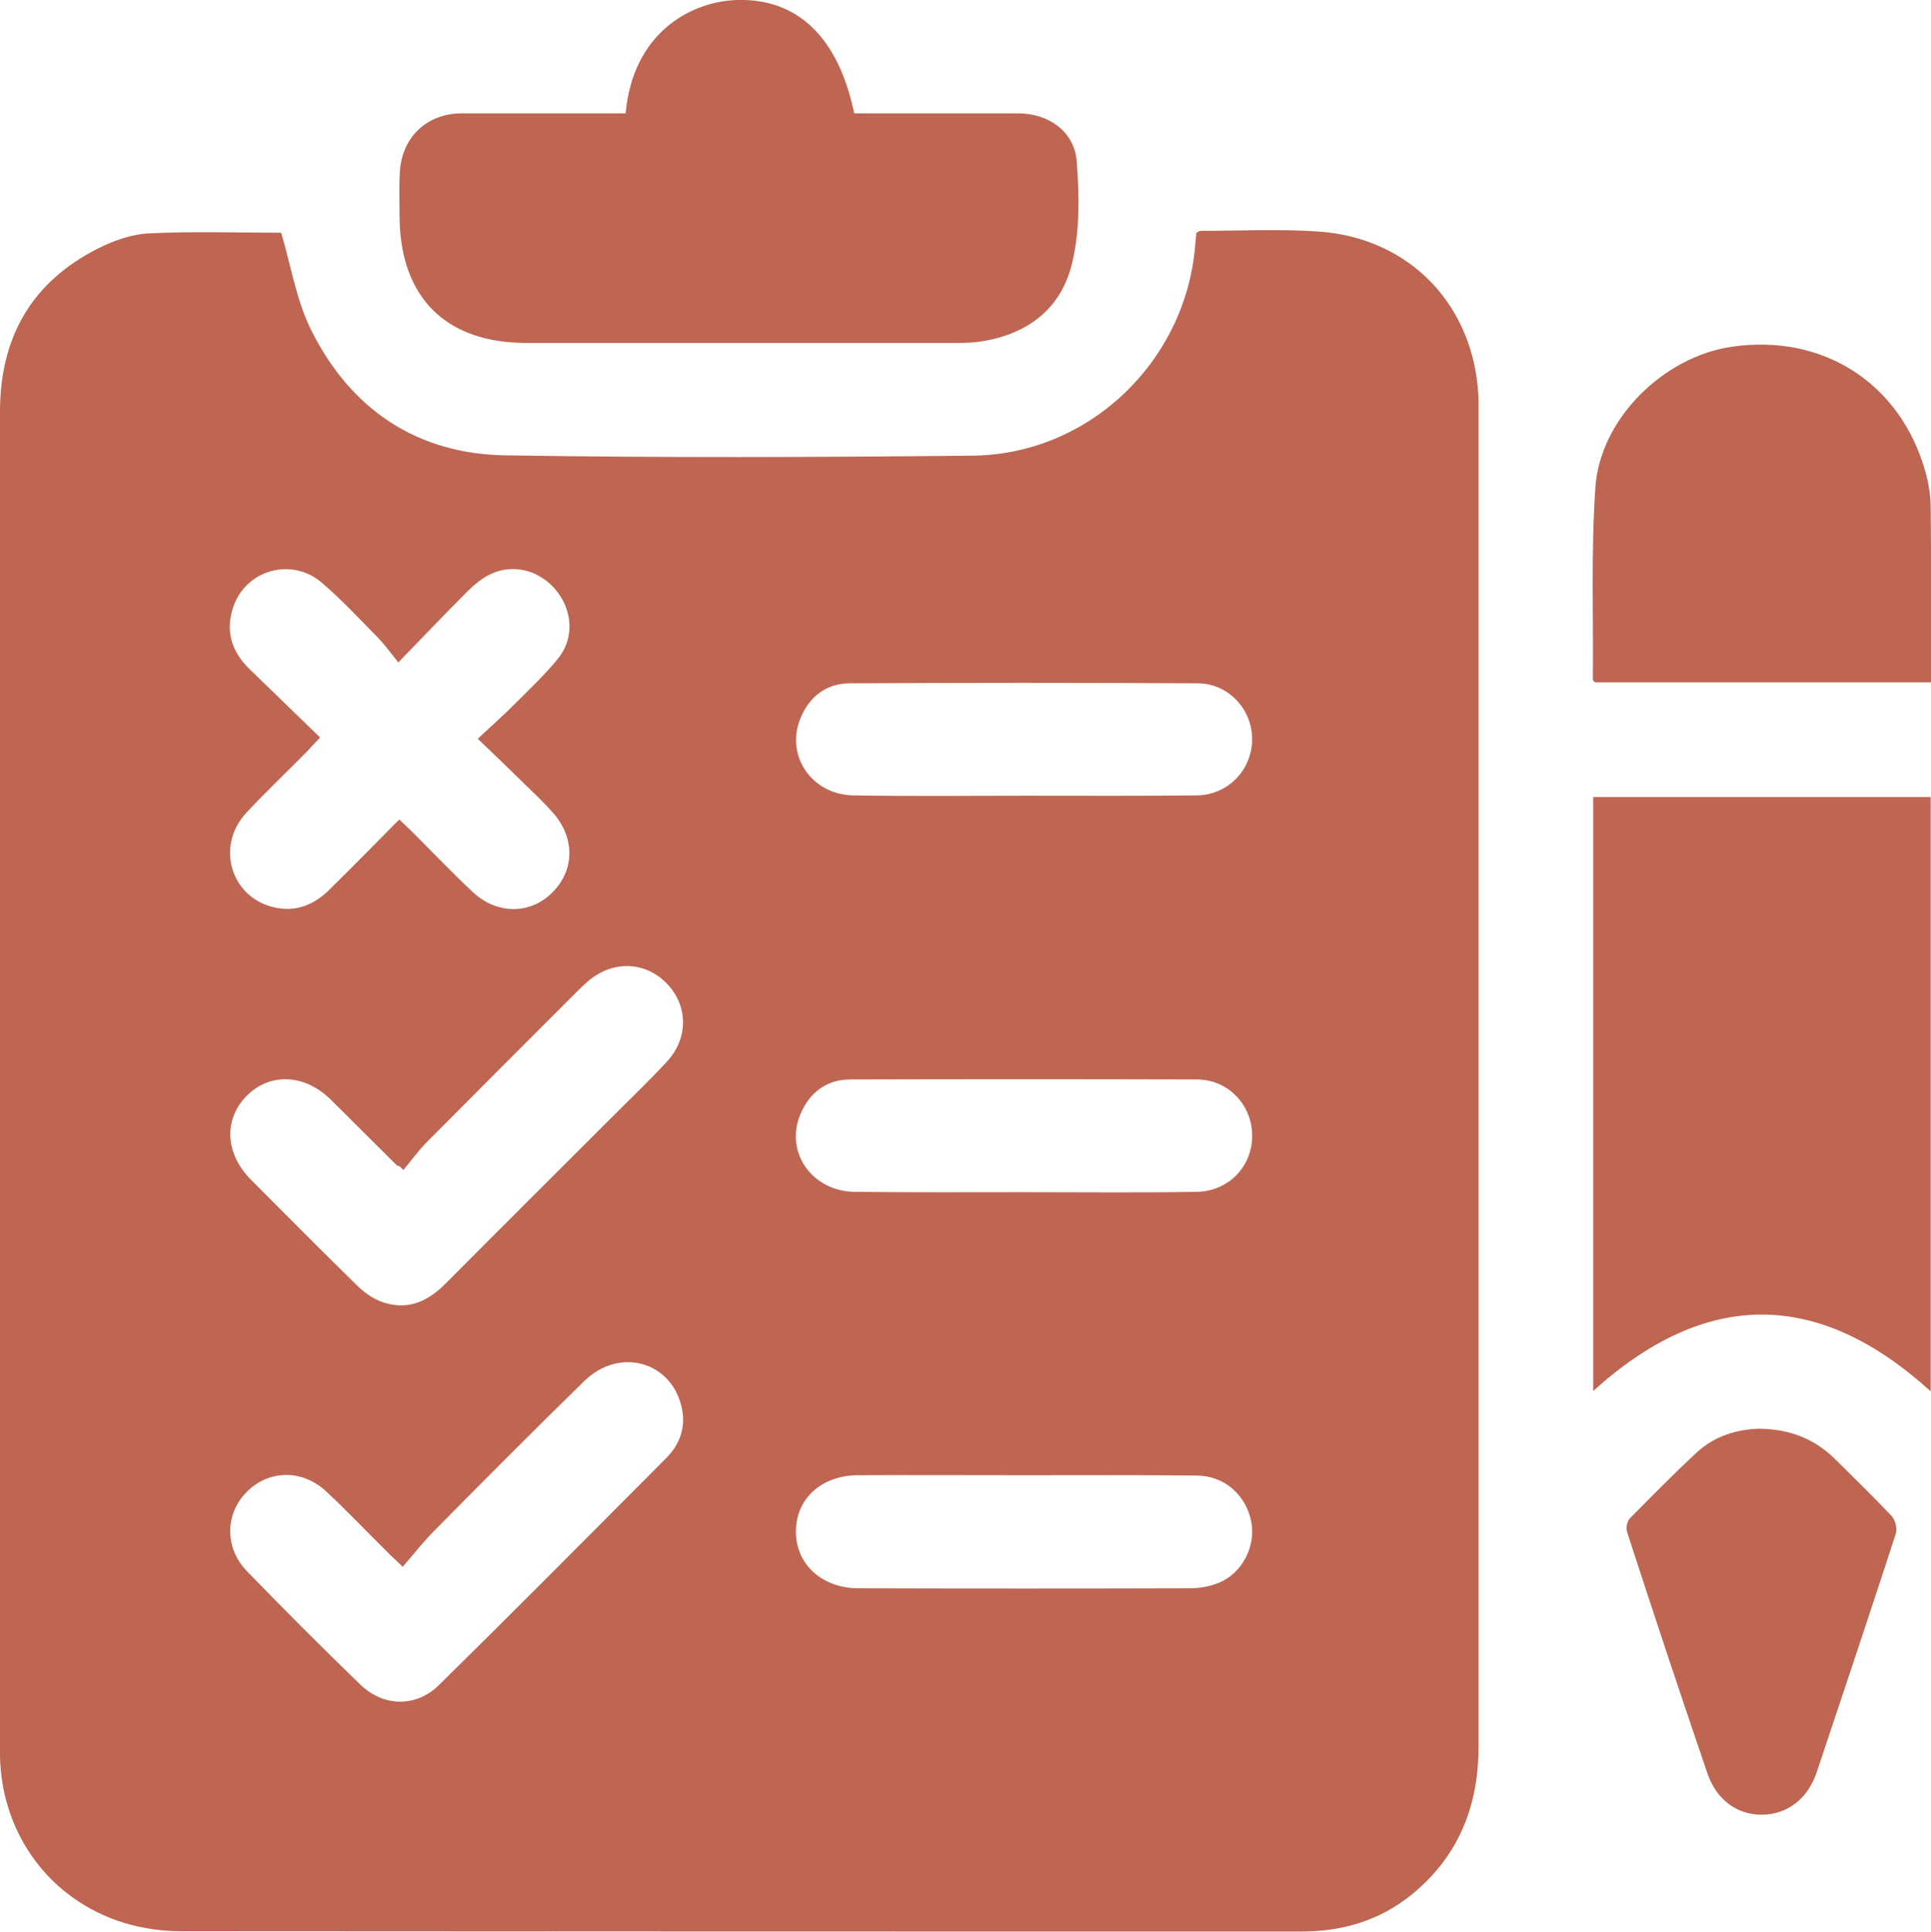 <svg version="1.1" id="Слой_1" xmlns="http://www.w3.org/2000/svg" x="0" y="0" viewBox="0 0 609.9 610.1" xml:space="preserve"><style>.st0{fill:#be6652}</style><path class="st0" d="M88.8 73.5c3.1 10.4 4.8 21.4 9.5 30.8 12.5 25 33.4 39.1 61.4 39.5 49.2.8 98.3.6 147.5.1 36.8-.4 67.3-29.7 70.3-66.4.1-1.3.2-2.6.4-4 .5-.2.9-.6 1.3-.6 12.3 0 24.7-.6 37 .2 29.4 1.9 50 23.9 50.8 53.4v425c0 18.9-6.3 34.8-21.2 46.9-10.2 8.2-21.9 11.6-34.8 11.6-118 0-236 0-354-.1-5.9 0-12-.9-17.7-2.6-23.5-7.2-38.8-28-39.3-52.7v-3-421.5C0 106.5 10 89 31.1 78.4c5-2.5 10.7-4.5 16.1-4.7 14.3-.7 28.6-.2 41.6-.2zm37.3 185.3c1.9 1.8 3.3 3.1 4.7 4.5 6.1 6.1 12.1 12.4 18.4 18.3 7.6 7.2 18.1 7.3 25.1.4 7.3-7.1 7.4-17.5.2-25.5-2.8-3.1-5.8-6-8.8-8.9-4.7-4.6-9.5-9.2-14.8-14.3 4.3-4 7.9-7.2 11.3-10.6 4.7-4.7 9.6-9.3 13.8-14.4 5.3-6.3 5-14.8.1-21.3-5-6.6-13.5-9.2-20.9-5.8-2.9 1.3-5.6 3.6-7.9 5.9-6.9 6.9-13.6 14-21.5 22.1-2.7-3.4-4.6-6-6.8-8.2-5.7-5.8-11.3-11.8-17.5-17.1-9.5-8-23.8-3.9-27.8 7.7-2.6 7.6-.6 14.1 5 19.6 7.4 7.2 14.8 14.3 22.4 21.7-1.9 2-3 3.2-4.1 4.4-6.4 6.5-13.1 12.8-19.3 19.5-9.7 10.6-4.7 26.8 9.1 29.8 7 1.5 12.7-1 17.6-6 7.2-7.1 14.3-14.3 21.7-21.8zm1.1 236c-2.5-2.4-3.9-3.6-5.1-4.9-6.4-6.3-12.6-12.9-19.2-19-7.6-7-18.2-6.7-25.1.4-6.7 6.8-6.9 17.5.1 24.8 11.8 12.2 23.8 24.2 36 36 7.3 7 17.6 7.1 24.7.1 24.1-23.7 47.9-47.7 71.8-71.7 4.5-4.5 6.4-10.1 4.8-16.5-3.5-14.2-19.7-18.5-30.6-7.9-16 15.6-31.7 31.4-47.4 47.3-3.5 3.5-6.6 7.5-10 11.4zm.2-125.3l-1.2-1.2c-.3-.1-.7-.1-.9-.3-7-6.9-13.9-13.9-20.9-20.8-8.3-8.1-19.3-8.5-26.6-1-7.2 7.4-6.7 18.1 1.4 26.3 11 11.1 22.1 22.2 33.3 33.2 2.2 2.2 4.9 4.2 7.7 5.3 7.9 3 14.5.4 20.3-5.4 17.6-17.7 35.3-35.3 53-53 5.8-5.8 11.7-11.4 17.2-17.4 6.9-7.5 6.6-17.9-.3-24.8-6.9-6.9-17.1-7.1-24.8-.4-1.4 1.2-2.7 2.5-4 3.8-15.5 15.5-31.1 31.1-46.6 46.7-2.7 2.7-5 5.9-7.6 9zm196.1 96.4c-17.5 0-35-.1-52.5 0-11.4 0-19.5 7.3-19.6 17.5-.2 10.4 8 18.1 19.6 18.2 35 .1 69.9.1 104.9 0 3.1 0 6.4-.6 9.2-1.8 7.4-3.1 11.6-11.6 10.1-19.3-1.7-8.4-8.5-14.5-17.3-14.5-18.1-.2-36.2-.1-54.4-.1zm.4-89.4c18 0 36 .2 53.9-.1 10.3-.1 17.8-8.1 17.7-17.9-.1-9.6-7.6-17.6-17.5-17.6-36.5-.1-72.9-.1-109.4 0-7.5 0-12.9 4.1-15.8 11-5 11.9 3.6 24.3 17.1 24.5 18 .2 36 .1 54 .1zm-.4-125.2c18.1 0 36.3.1 54.4-.1 9.9-.1 17.4-7.9 17.6-17.5.1-9.6-7.4-17.8-17.1-17.9-36.6-.2-73.3-.2-109.9 0-7.5 0-12.9 4.2-15.7 11.1-4.8 11.8 3.6 24.1 16.8 24.3 18 .3 35.9.1 53.9.1zM609.8 251.7v187.7c-35.5-32.2-70.9-32.4-106.6-.1V251.7h106.6z"/><path class="st0" d="M197.6 35.8C199.9 10.4 218.1.5 232.7 0c19.1-.6 32.1 11.7 37.1 35.8h51.7c9.7 0 17.9 5.7 18.6 15.3.8 10.7 1 21.9-1.5 32.1-3.6 14.9-14.8 22.8-29.9 24.8-2.5.3-5 .3-7.5.3h-135c-25.5 0-39.9-14.5-40-40 0-4.7-.2-9.3.1-14 .6-11 8.6-18.5 19.5-18.5h51.8zM609.9 215.5H503.8c-.3-.3-.7-.6-.7-.8.2-20.3-.6-40.6.8-60.8 1.5-21.7 21.6-41.3 43.1-44.4 28.9-4.2 53.4 11.6 61.2 39.7.9 3.3 1.5 6.9 1.6 10.3.2 18.4.1 36.9.1 56zM555.6 451.2c10 .1 17.8 3.4 24.2 9.8 5.9 5.8 11.9 11.7 17.6 17.7 1.2 1.2 1.9 4 1.4 5.6-8.2 25.2-16.6 50.3-25 75.4-2.9 8.6-9.5 13.4-17.4 13.4-7.7 0-14.2-4.6-17.1-13-8.7-25.4-17.1-50.8-25.4-76.3-.4-1.2 0-3.4.9-4.3 6.9-7 13.8-14 21-20.7 5.8-5.4 13-7.4 19.8-7.6z"/></svg>